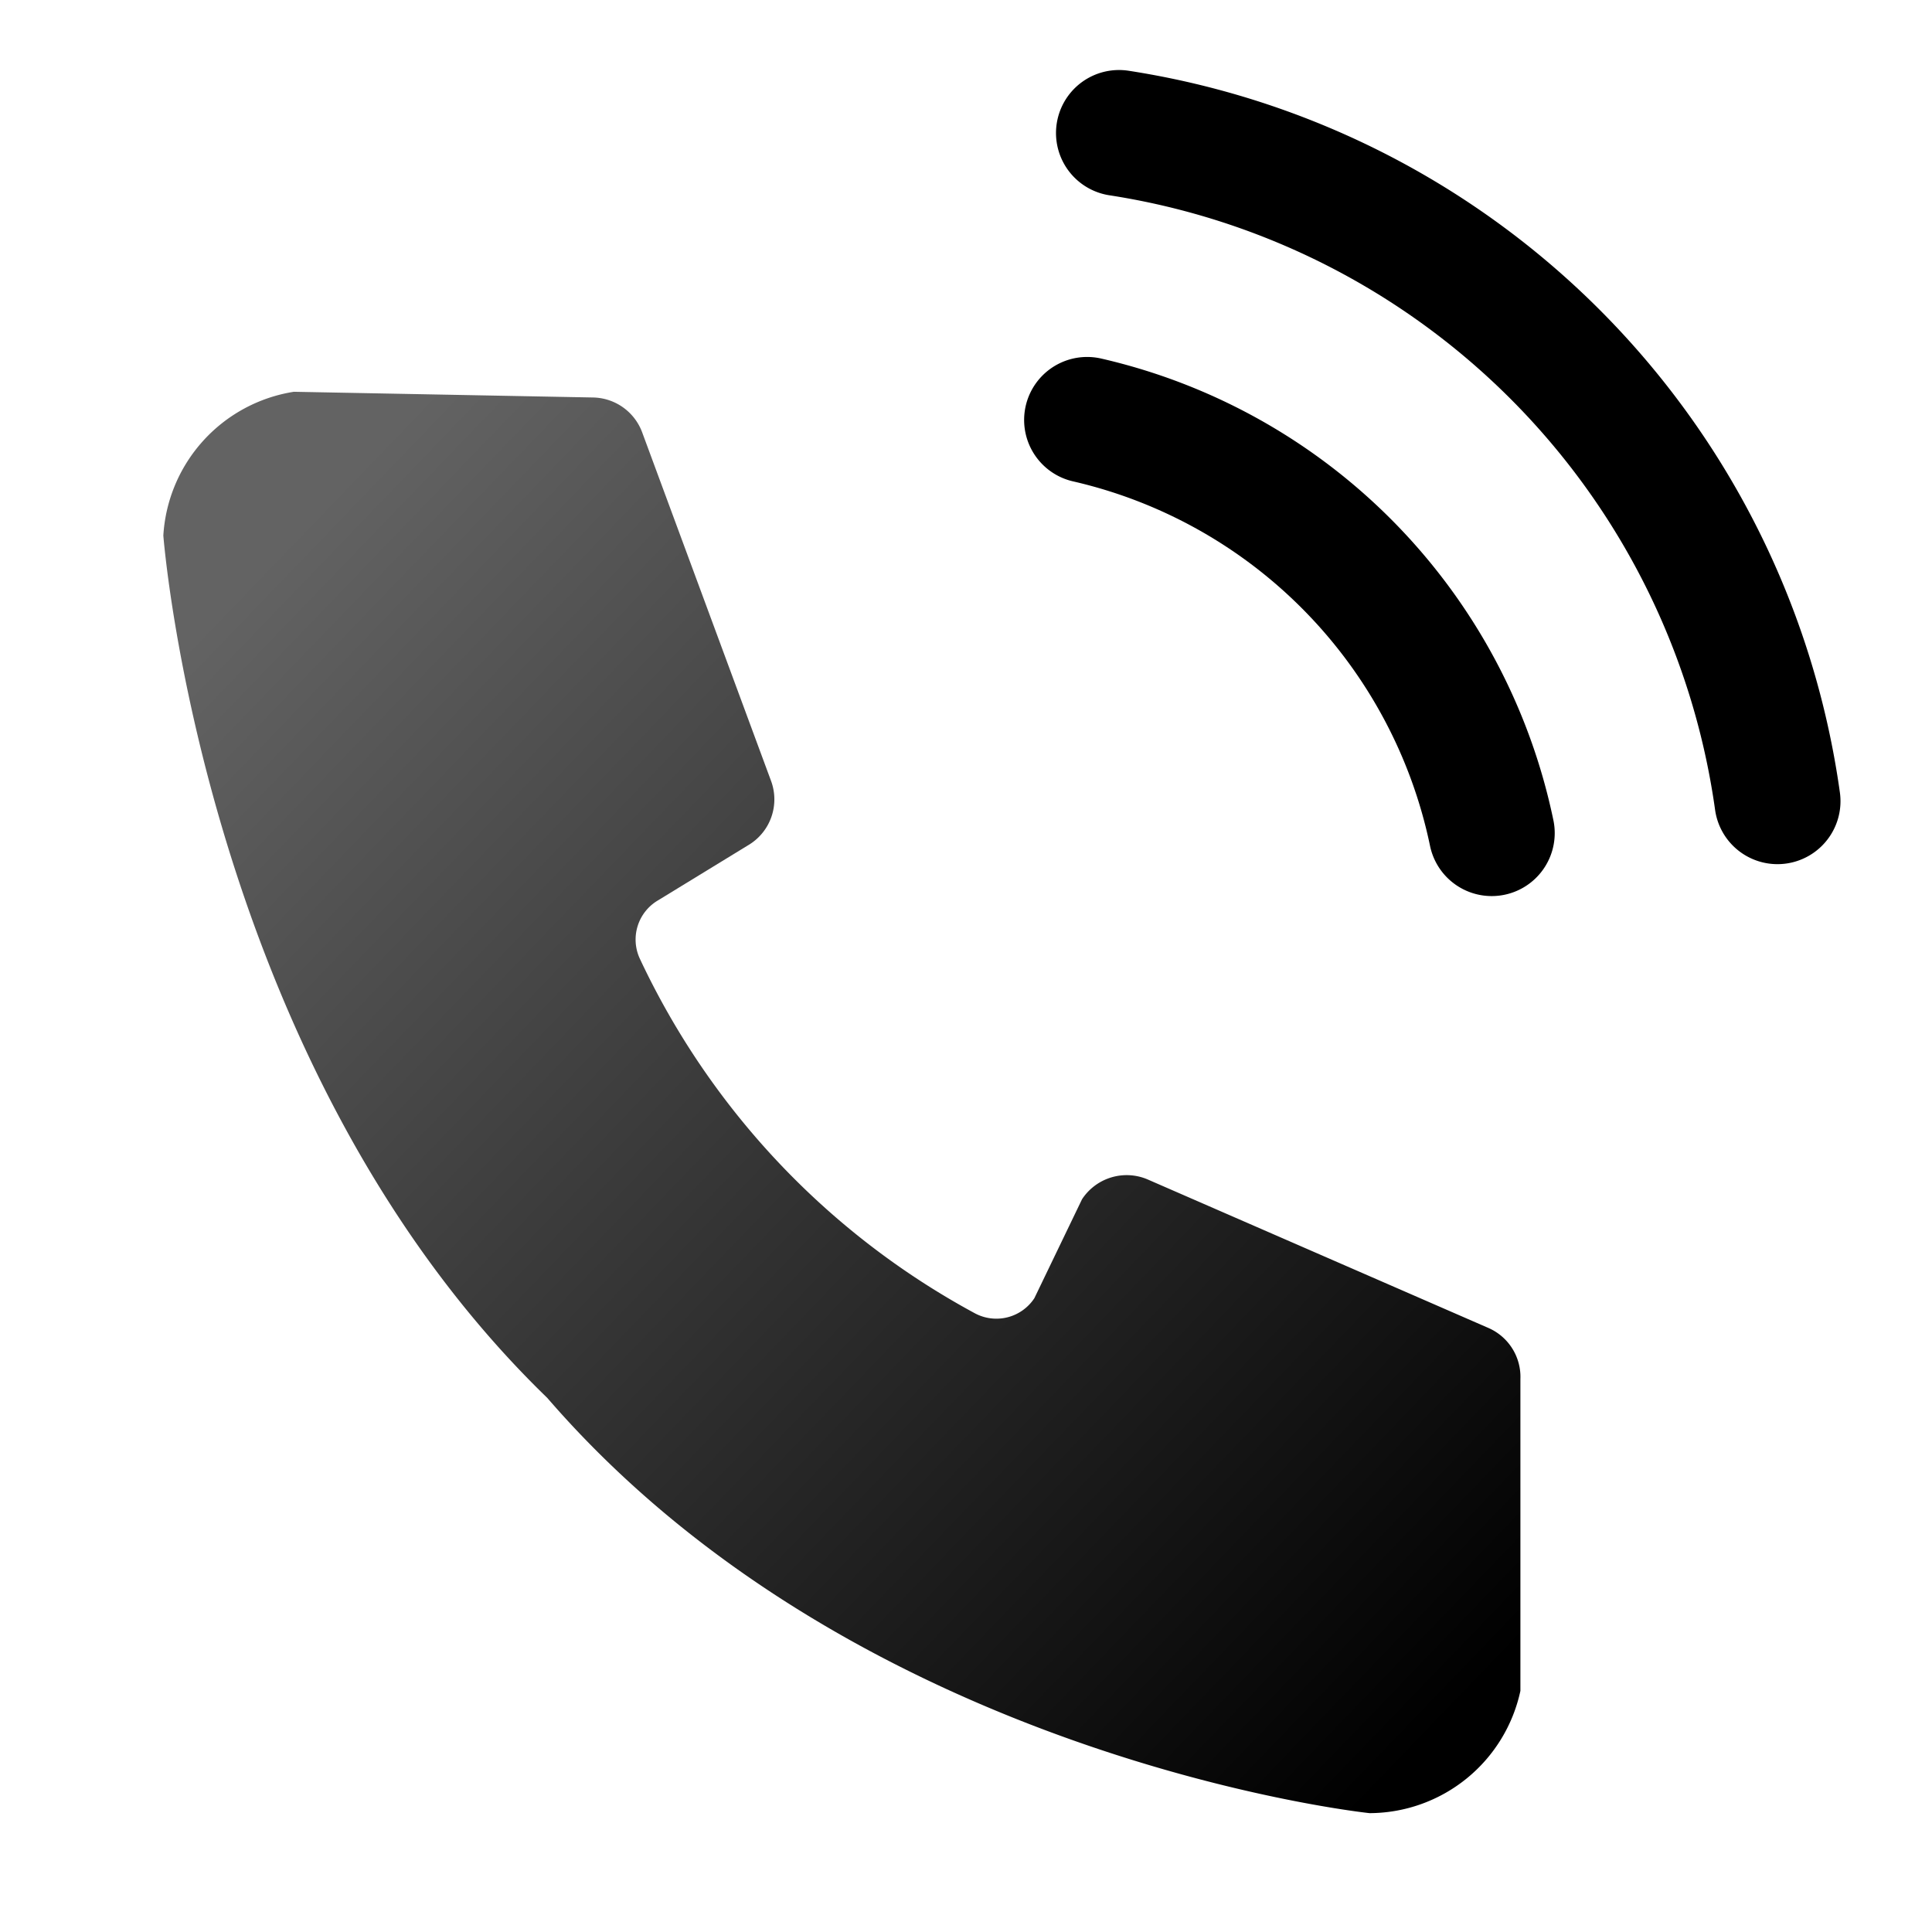 <svg xmlns="http://www.w3.org/2000/svg" xmlns:xlink="http://www.w3.org/1999/xlink" width="46" height="46" viewBox="0 0 46 46">
  <defs>
    <linearGradient id="linear-gradient" x1="0.975" y1="0.906" x2="0.127" y2="0.067" gradientUnits="objectBoundingBox">
      <stop offset="0"/>
      <stop offset="1" stop-color="#636363"/>
    </linearGradient>
  </defs>
  <g id="그룹_80109" data-name="그룹 80109" transform="translate(-0.055)">
    <g id="그룹_80105" data-name="그룹 80105" transform="translate(3.944 3.167)">
      <g id="그룹_79206" data-name="그룹 79206" transform="translate(0 6.161)">
        <g id="그룹_79208" data-name="그룹 79208" transform="translate(0)">
          <path id="패스_45804" data-name="패스 45804" d="M9.14,23.954C.956,16.029,0,3.422,0,3.422A3.689,3.689,0,0,1,3.108,0l7.125.136A1.272,1.272,0,0,1,11.4.964l3.069,8.3a1.267,1.267,0,0,1-.554,1.538l-2.133,1.305a1.082,1.082,0,0,0-.435,1.395,18.547,18.547,0,0,0,7.974,8.438,1.083,1.083,0,0,0,1.418-.359l1.135-2.356a1.271,1.271,0,0,1,1.567-.469l8.111,3.535a1.271,1.271,0,0,1,.759,1.218l0,7.422a3.687,3.687,0,0,1-3.592,2.911S16.589,32.573,9.14,23.954" transform="translate(0)" fill="url(#linear-gradient)"/>
        </g>
      </g>
      <g id="그룹_80106" data-name="그룹 80106" transform="translate(21.995 0)">
        <path id="패스_48987" data-name="패스 48987" d="M728.178,118.731A18.716,18.716,0,0,0,712.5,102.823" transform="translate(-711.741 -102.823)" fill="none" stroke="#000" stroke-linecap="round" stroke-miterlimit="10" stroke-width="3"/>
        <path id="패스_48988" data-name="패스 48988" d="M712.5,125.221a12.757,12.757,0,0,1,9.633,9.836" transform="translate(-712.5 -118.389)" fill="none" stroke="#000" stroke-linecap="round" stroke-miterlimit="10" stroke-width="3"/>
      </g>
    </g>
    <rect id="사각형_145774" data-name="사각형 145774" width="46" height="46" transform="translate(0.055 0)" fill="none"/>
  </g>
</svg>
